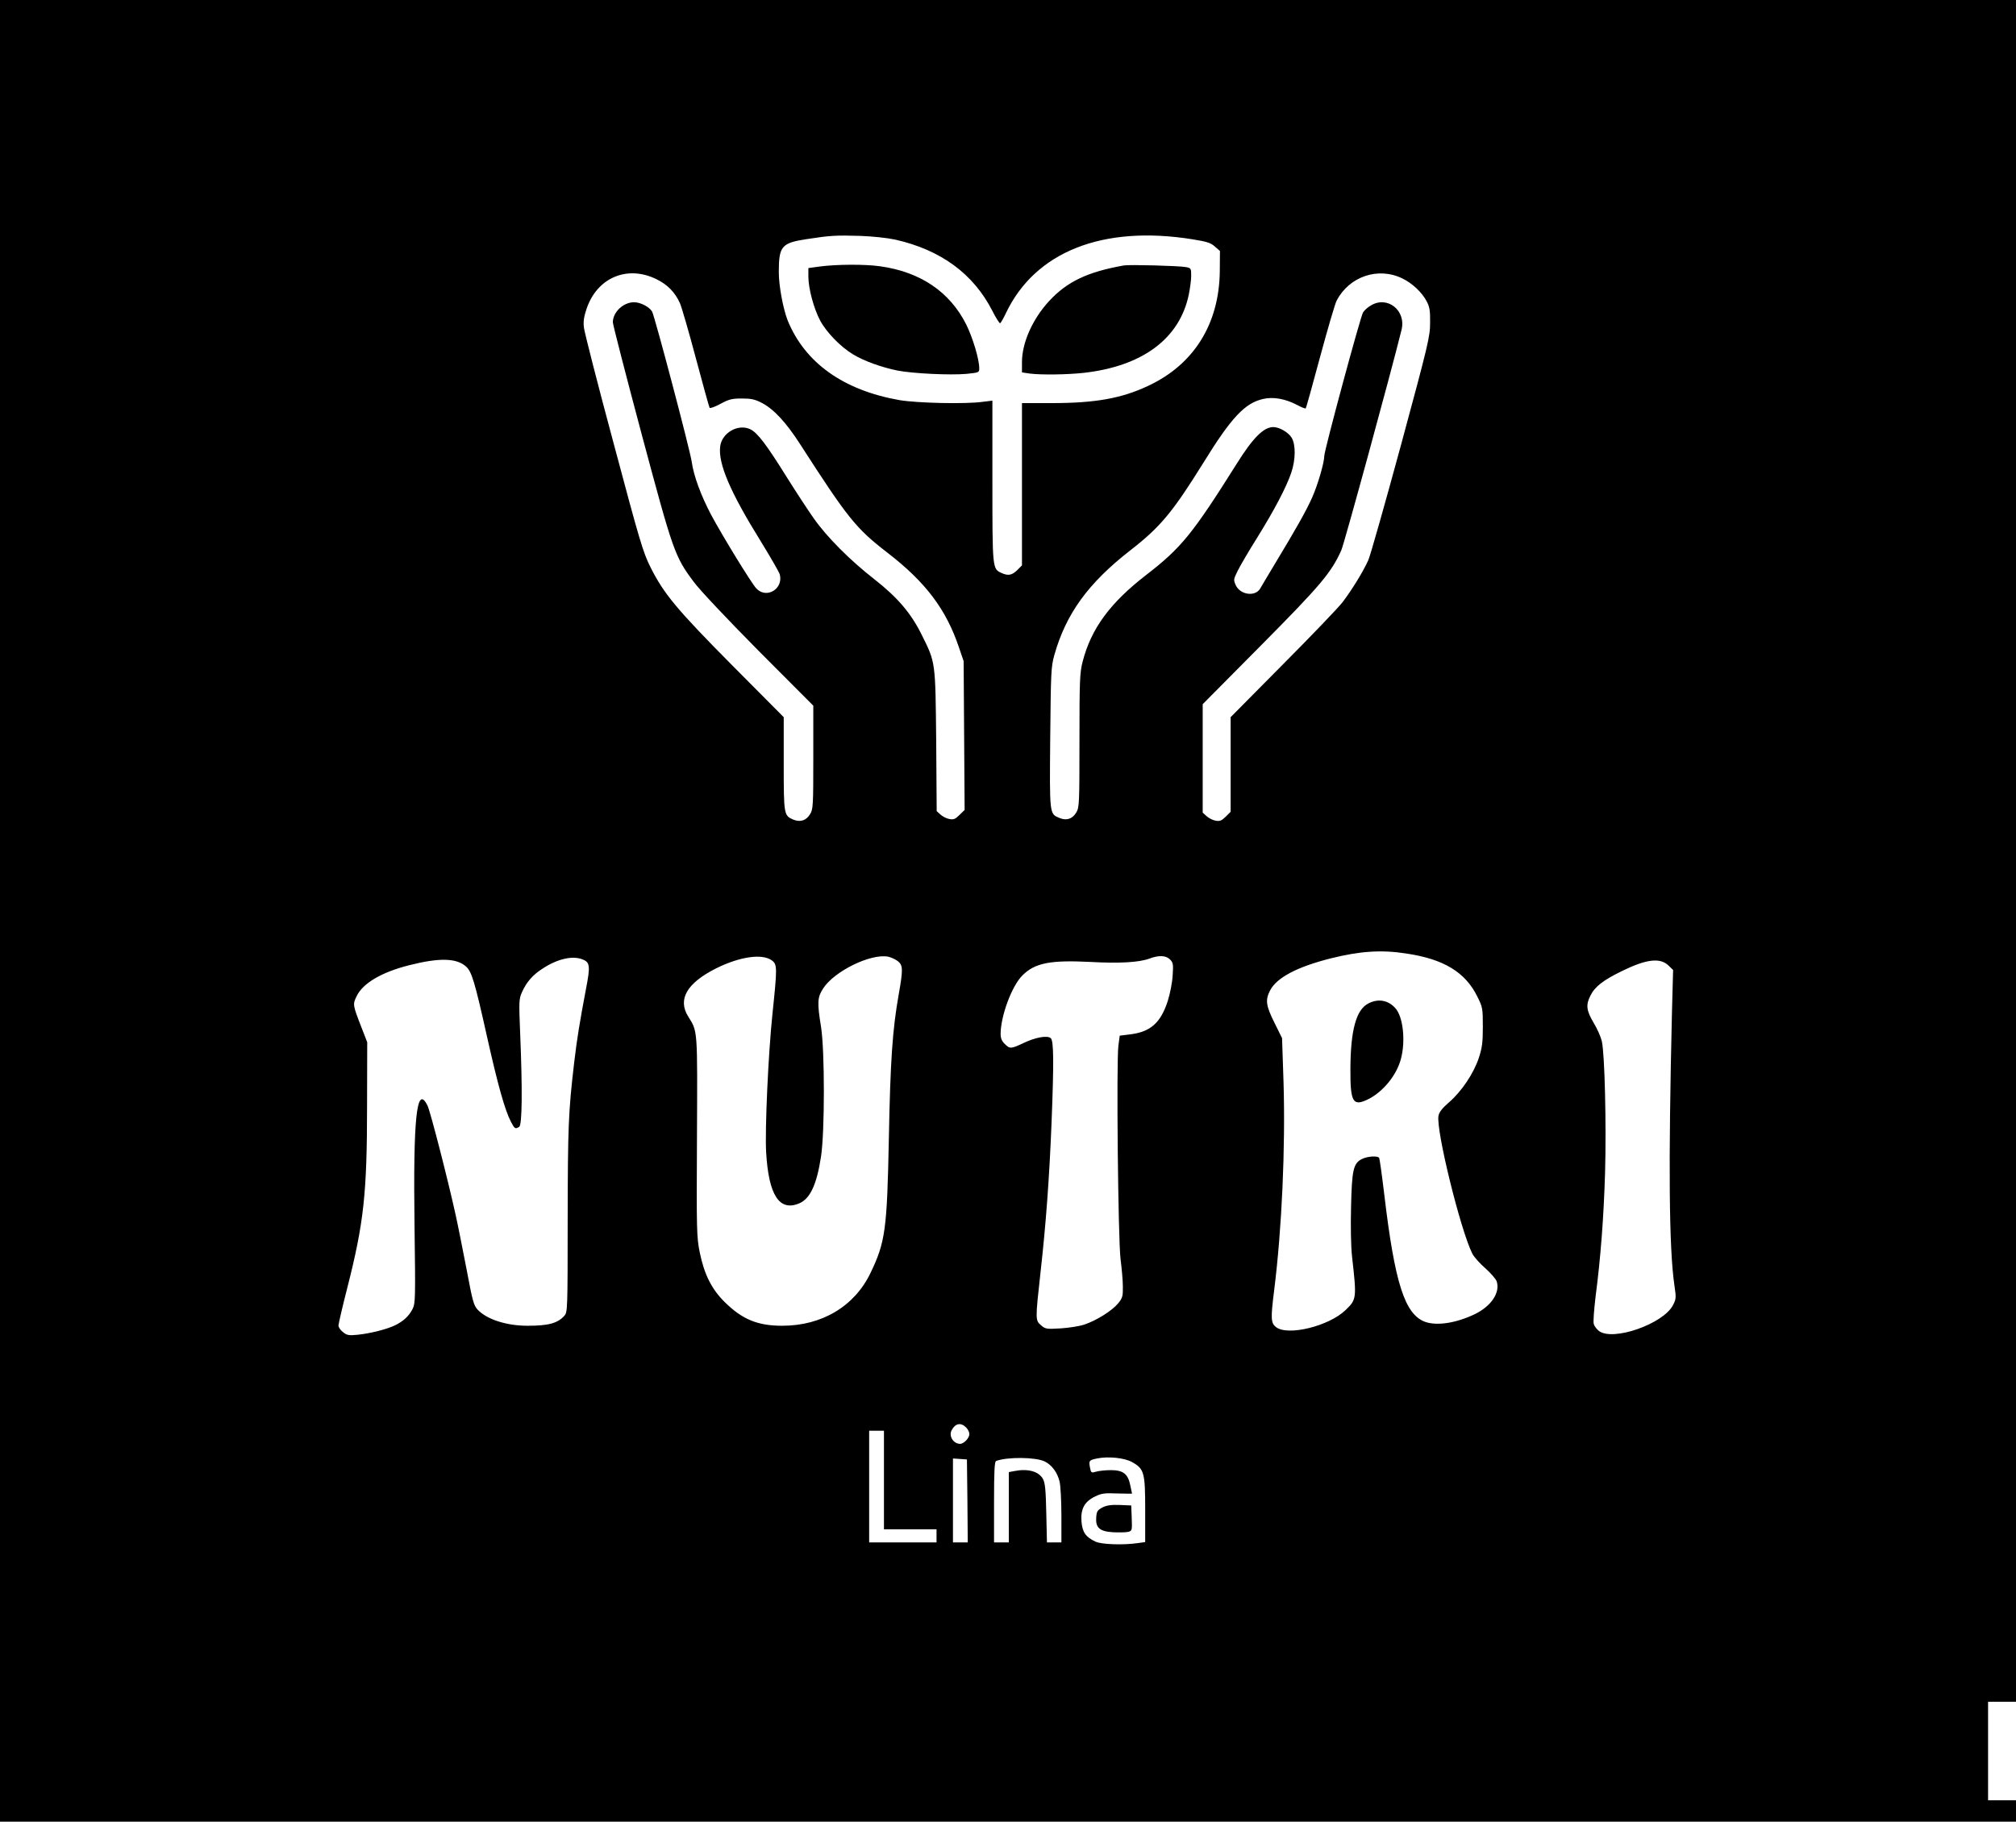<?xml version="1.0" encoding="UTF-8" standalone="no"?> <svg xmlns="http://www.w3.org/2000/svg" version="1.0" width="1227pt" height="1109pt" viewBox="0 0 1227 1109" preserveAspectRatio="xMidYMid meet"><g transform="translate(0,1109) scale(0.1,-0.1)" fill="#000000" stroke="none"><path d="M0 5545 l0 -5545 6135 0 6135 0 0 65 0 65 -85 0 -85 0 0 300 0 300 85 0 85 0 0 5180 0 5180 -6135 0 -6135 0 0 -5545z m5450 4086 c277 -63 474 -208 589 -432 22 -44 44 -78 48 -77 4 2 20 29 35 61 178 375 590 538 1137 450 86 -14 110 -21 135 -44 l31 -27 -1 -124 c-4 -321 -158 -568 -438 -698 -160 -75 -319 -104 -583 -104 l-183 0 0 -494 0 -494 -29 -29 c-32 -31 -55 -36 -96 -17 -55 25 -55 25 -55 558 l0 491 -57 -7 c-105 -15 -400 -8 -508 10 -341 60 -575 226 -681 485 -28 72 -54 210 -54 295 0 157 17 177 168 200 149 23 179 24 327 20 78 -3 164 -12 215 -23z m-1454 -241 c67 -33 112 -79 142 -145 10 -22 54 -173 97 -335 43 -162 81 -298 84 -303 4 -4 34 7 67 25 50 27 69 32 129 32 57 0 80 -5 122 -27 73 -38 148 -119 234 -253 289 -449 339 -511 528 -657 235 -181 359 -346 437 -577 l29 -85 3 -453 3 -453 -31 -30 c-26 -26 -36 -30 -62 -25 -18 3 -42 16 -54 27 l-23 21 -3 427 c-5 484 -3 476 -88 646 -65 132 -147 228 -290 340 -144 112 -287 255 -367 369 -34 48 -108 161 -165 252 -124 199 -178 270 -222 291 -75 35 -174 -23 -183 -107 -12 -104 62 -277 247 -575 61 -99 113 -190 116 -202 23 -89 -82 -151 -143 -85 -30 32 -204 316 -275 448 -61 116 -106 236 -118 323 -10 71 -224 881 -241 914 -16 28 -70 57 -110 57 -65 0 -129 -60 -129 -122 0 -14 79 -320 175 -680 192 -717 201 -744 317 -900 35 -48 203 -226 394 -419 l334 -335 0 -315 c0 -295 -1 -316 -20 -346 -23 -38 -59 -50 -101 -33 -58 25 -59 28 -59 339 l0 285 -313 315 c-337 340 -416 435 -497 596 -46 91 -66 159 -225 755 -97 360 -178 678 -181 705 -5 37 0 67 16 115 64 190 248 268 426 180z m4539 5 c60 -29 119 -84 148 -139 18 -34 22 -57 21 -131 0 -84 -11 -130 -176 -740 -97 -357 -187 -675 -200 -705 -31 -69 -97 -177 -156 -255 -25 -33 -189 -204 -364 -380 l-318 -321 0 -288 0 -288 -30 -30 c-26 -25 -36 -29 -62 -24 -18 3 -42 16 -55 28 l-23 21 0 330 0 330 353 356 c364 367 430 445 491 582 18 41 303 1084 366 1340 30 119 -86 211 -187 149 -18 -10 -39 -29 -47 -42 -16 -25 -236 -840 -236 -874 0 -40 -39 -174 -73 -251 -37 -83 -95 -186 -226 -403 -44 -74 -86 -143 -91 -153 -30 -51 -120 -39 -148 19 -15 33 -15 36 10 87 14 29 67 120 118 201 108 174 179 310 209 398 27 79 28 172 2 214 -20 32 -74 64 -111 64 -59 0 -124 -65 -224 -225 -266 -423 -336 -510 -547 -673 -223 -172 -338 -329 -390 -531 -17 -67 -19 -114 -19 -480 0 -386 -1 -408 -20 -438 -23 -39 -59 -50 -101 -33 -62 26 -61 16 -57 487 4 402 5 433 25 505 71 251 205 437 463 638 183 142 258 233 445 534 169 274 252 362 362 387 63 15 137 1 209 -37 26 -14 49 -23 51 -20 3 2 42 144 88 315 46 170 91 324 100 340 76 148 253 208 400 136z m25 -4110 c228 -34 359 -114 432 -263 32 -64 33 -72 33 -182 0 -95 -4 -128 -24 -189 -31 -95 -105 -205 -181 -271 -42 -36 -61 -61 -65 -83 -16 -86 134 -696 206 -839 10 -20 45 -59 78 -88 33 -29 64 -65 70 -80 23 -68 -32 -151 -132 -200 -114 -55 -232 -73 -304 -47 -123 46 -184 235 -248 776 -14 117 -28 217 -31 222 -9 14 -72 10 -105 -7 -52 -26 -61 -66 -66 -289 -3 -121 -1 -241 6 -305 29 -256 28 -261 -41 -327 -102 -97 -351 -158 -422 -102 -31 25 -33 50 -11 224 47 376 69 870 57 1267 l-9 268 -46 93 c-52 104 -57 139 -27 197 40 78 163 143 367 195 180 45 310 54 463 30z m-3862 -42 c33 -25 33 -42 3 -329 -25 -240 -46 -699 -38 -839 15 -260 80 -362 201 -311 67 28 107 115 133 285 23 152 23 645 0 790 -24 148 -22 179 12 232 66 105 289 215 396 195 18 -4 45 -16 59 -27 32 -25 33 -50 6 -202 -38 -214 -51 -402 -60 -872 -11 -560 -21 -636 -112 -825 -97 -202 -295 -321 -537 -321 -149 0 -243 38 -351 145 -78 77 -124 168 -151 301 -19 95 -20 128 -17 705 3 657 5 639 -53 731 -66 105 -9 204 170 294 145 72 281 91 339 48z m2423 6 c19 -19 21 -30 16 -98 -2 -42 -16 -112 -30 -156 -43 -132 -105 -187 -228 -202 l-64 -8 -8 -60 c-13 -95 -2 -1183 13 -1300 7 -55 14 -130 14 -167 1 -59 -2 -70 -29 -103 -36 -44 -131 -104 -206 -129 -30 -10 -95 -20 -144 -23 -85 -5 -93 -4 -119 19 -35 30 -35 34 -3 323 33 293 54 581 67 910 15 379 13 500 -5 515 -21 18 -94 5 -168 -31 -75 -35 -81 -35 -112 -4 -18 17 -25 35 -25 62 1 109 68 290 132 354 76 77 170 95 413 83 175 -10 298 -3 360 20 58 22 101 20 126 -5z m-3577 1 c47 -18 50 -39 22 -183 -37 -196 -54 -298 -71 -442 -36 -306 -39 -395 -40 -956 0 -552 -1 -568 -20 -589 -41 -46 -97 -61 -224 -61 -128 0 -247 38 -304 98 -24 26 -31 52 -67 244 -23 118 -52 266 -66 329 -48 219 -155 635 -172 669 -66 134 -88 -70 -79 -738 6 -439 5 -466 -12 -500 -23 -44 -54 -73 -106 -99 -49 -24 -151 -50 -230 -58 -52 -5 -64 -3 -87 16 -16 12 -28 30 -28 40 0 10 24 114 54 231 100 393 120 573 120 1104 l1 390 -33 85 c-56 144 -56 145 -31 196 37 78 152 146 320 188 181 46 286 44 344 -7 36 -30 55 -95 130 -432 65 -290 107 -441 145 -515 22 -42 26 -45 50 -30 18 11 20 228 6 565 -8 199 -8 213 11 255 27 61 67 107 128 145 89 58 179 78 239 55z m6612 -39 l27 -26 -7 -260 c-22 -925 -18 -1435 15 -1660 11 -75 11 -83 -9 -121 -59 -114 -365 -221 -450 -157 -14 11 -29 30 -32 44 -4 13 2 87 11 164 31 237 50 487 58 759 8 286 -2 724 -20 798 -6 26 -28 76 -50 112 -44 74 -48 109 -19 165 27 55 79 95 195 151 147 72 231 81 281 31z m-4276 -2811 c11 -11 20 -29 20 -40 0 -25 -34 -60 -57 -60 -41 1 -70 48 -51 83 22 42 56 49 88 17z m-500 -320 l0 -300 160 0 160 0 0 -40 0 -40 -205 0 -205 0 0 340 0 340 45 0 45 0 0 -300z m978 113 c44 -21 78 -68 91 -123 6 -25 11 -118 11 -207 l0 -163 -44 0 -44 0 -4 178 c-3 142 -7 183 -20 208 -26 47 -92 65 -177 48 l-31 -6 0 -214 0 -214 -45 0 -45 0 0 245 c0 195 3 247 13 251 67 25 239 24 295 -3z m532 -4 c74 -41 80 -64 80 -290 l0 -197 -44 -6 c-87 -13 -222 -9 -259 9 -60 28 -80 58 -85 125 -5 75 19 119 84 150 38 19 58 21 134 18 50 -1 90 -2 90 -1 0 1 -5 25 -11 52 -14 69 -44 91 -118 91 -31 0 -71 -4 -88 -9 -31 -9 -33 -8 -39 25 -8 42 -5 45 43 55 68 14 167 4 213 -22z m-1002 -236 l2 -253 -45 0 -45 0 0 256 0 255 43 -3 42 -3 3 -252z"></path><path d="M4993 9468 l-73 -10 0 -52 c0 -72 33 -195 72 -268 38 -71 124 -160 201 -206 66 -40 172 -78 270 -98 93 -18 320 -29 420 -20 76 8 77 8 77 35 0 54 -40 187 -80 267 -100 198 -279 319 -524 353 -91 13 -261 12 -363 -1z"></path><path d="M6840 9474 c-220 -39 -345 -98 -454 -216 -101 -109 -166 -254 -166 -373 l0 -62 46 -7 c69 -9 227 -7 329 4 358 40 584 208 640 475 8 39 15 91 15 116 0 45 -1 47 -32 53 -42 8 -345 16 -378 10z"></path><path d="M8330 4982 c-76 -37 -110 -163 -111 -400 -1 -204 15 -231 112 -182 89 46 169 145 195 242 30 110 14 259 -34 311 -43 48 -103 59 -162 29z"></path><path d="M6710 1913 c-30 -16 -35 -23 -38 -59 -5 -64 20 -87 101 -92 37 -2 78 -1 92 2 25 6 26 8 23 84 l-3 77 -70 3 c-51 2 -79 -2 -105 -15z"></path></g></svg> 